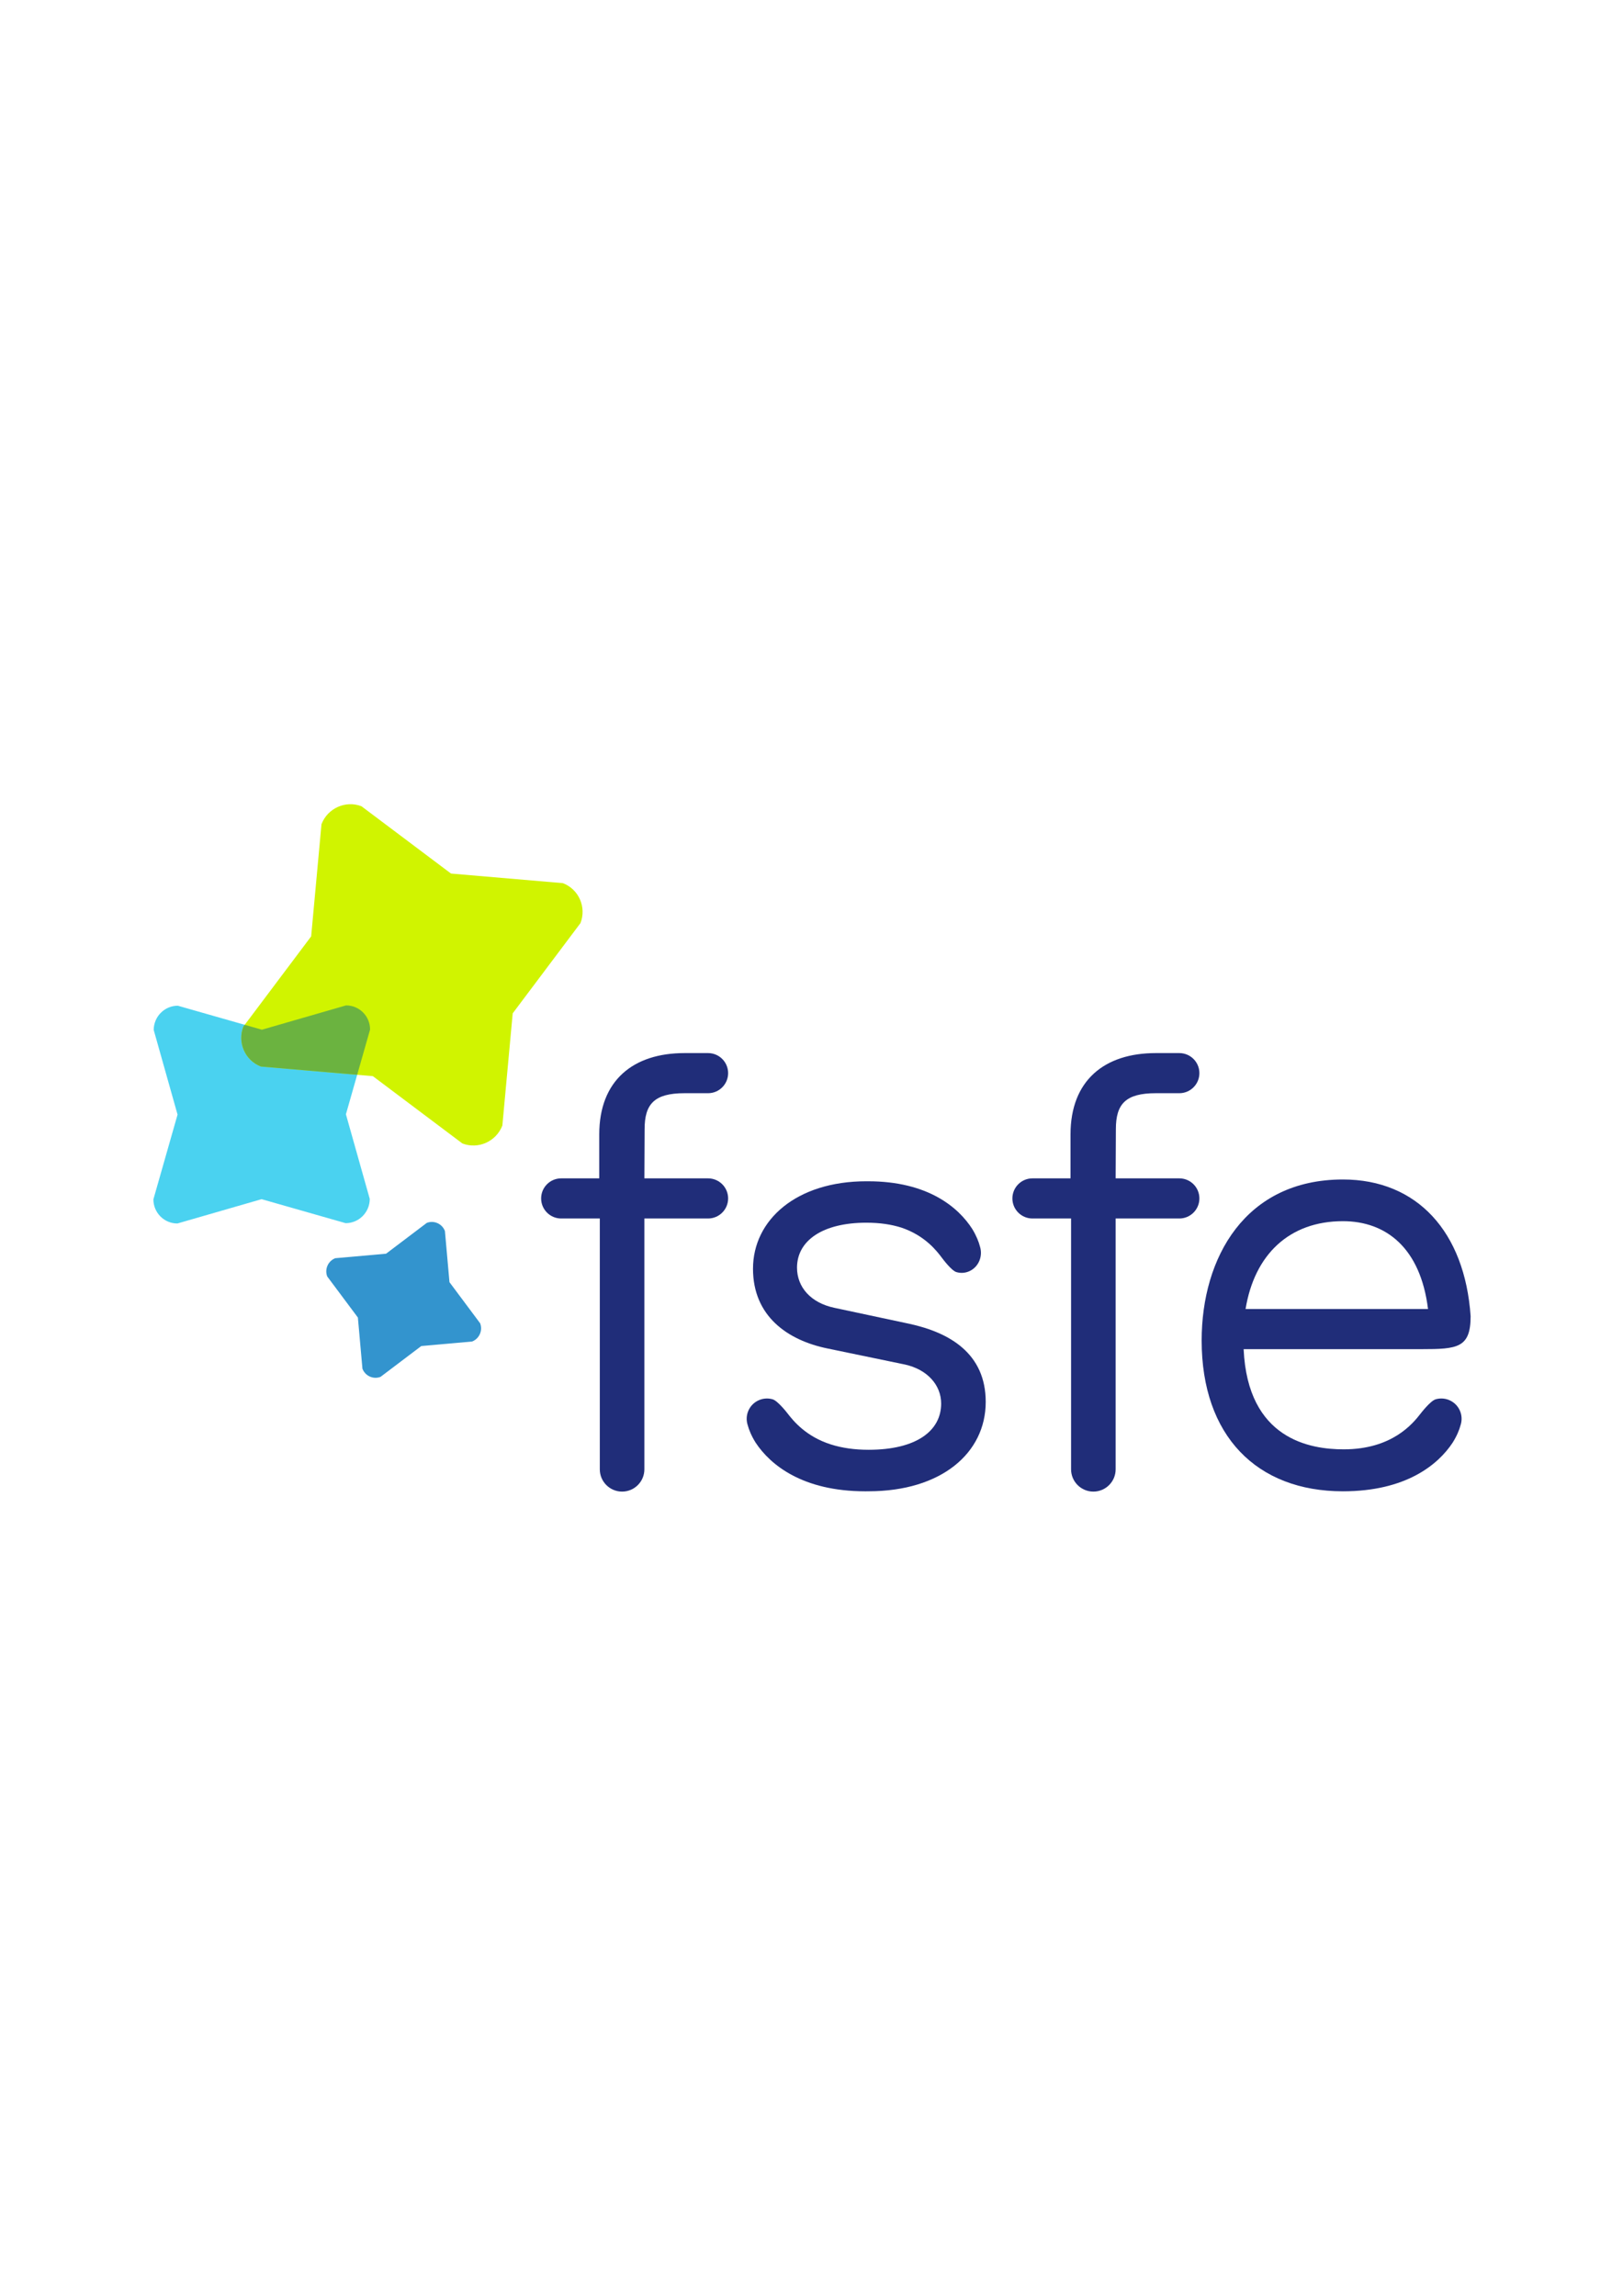 <?xml version="1.0"?>

<svg xmlns:dc="http://purl.org/dc/elements/1.1/" xmlns:cc="http://creativecommons.org/ns#" xmlns:rdf="http://www.w3.org/1999/02/22-rdf-syntax-ns#" xmlns:svg="http://www.w3.org/2000/svg" xmlns="http://www.w3.org/2000/svg" xmlns:sodipodi="http://sodipodi.sourceforge.net/DTD/sodipodi-0.dtd" xmlns:inkscape="http://www.inkscape.org/namespaces/inkscape" width="595.276" height="841.89" xml:space="preserve" id="svg2863" version="1.1" inkscape:version="0.47 r22583" sodipodi:docname="C:\Documents and Settings\binsandnes\Mine dokumenter\OO\logo.svg" viewBox="0 0 595.276 841.89"><defs id="defs2904"><inkscape:perspective sodipodi:type="inkscape:persp3d" inkscape:vp_x="0 : 526.18127 : 1" inkscape:vp_y="0 : 1000 : 0" inkscape:vp_z="744.09497 : 526.18127 : 1" inkscape:persp3d-origin="372.04749 : 350.78752 : 1" id="perspective2908"></inkscape:perspective></defs><sodipodi:namedview pagecolor="#ffffff" bordercolor="#666666" borderopacity="1" objecttolerance="10" gridtolerance="10" guidetolerance="10" inkscape:pageopacity="0" inkscape:pageshadow="2" inkscape:window-width="1680" inkscape:window-height="994" id="namedview2902" showgrid="false" inkscape:zoom="0.22425732" inkscape:cx="372.04749" inkscape:cy="526.18127" inkscape:window-x="-4" inkscape:window-y="-4" inkscape:window-maximized="1" inkscape:current-layer="svg2863"></sodipodi:namedview> <clipPath id="clp1" fill="none"> <path shape-rendering="crispEdges" stroke="#000000" d="M0,0h595.276v841.89H0z" id="path2866"></path> </clipPath> <g clip-path="url(#clp1)" fill="none" id="g2868"> <g transform="matrix(1 0 0 1 54.188 292.999)" id="g2870"> <path fill="#4ad2f0" d="M2.189,84.694c0.005-2.452,0.996-4.673,2.595-6.282c1.599-1.609,3.807-2.607,6.243-2.612 c0,0,30.84,8.801,30.84,8.801s30.873-8.915,30.873-8.915c2.436-0.004,4.639,0.985,6.233,2.589 c1.594,1.604,2.577,3.821,2.572,6.272c0,0-8.859,31.069-8.859,31.069s8.745,31.037,8.745,31.037 c-0.004,2.451-0.996,4.672-2.595,6.282c-1.599,1.61-3.806,2.607-6.242,2.612c0,0-30.841-8.801-30.841-8.801 s-30.873,8.915-30.873,8.915c-2.436,0.005-4.64-0.985-6.233-2.588c-1.593-1.604-2.577-3.821-2.572-6.273 c0,0,8.859-31.069,8.859-31.069S2.189,84.694,2.189,84.694z" id="path2872"></path> </g> <g transform="matrix(1 0 0 1 54.188 292.999)" id="g2874"> <path fill="#d0f400" d="M63.727,9.234c1.131-2.931,3.337-5.132,5.989-6.323c2.652-1.191,5.751-1.371,8.667-0.257 c0,0,32.85,24.689,32.85,24.689s41.024,3.513,41.024,3.513c2.916,1.113,5.097,3.309,6.267,5.959 c1.17,2.65,1.328,5.754,0.197,8.685c0,0-24.863,33.098-24.863,33.098s-3.791,41.142-3.791,41.142 c-1.131,2.93-3.337,5.132-5.989,6.323c-2.652,1.191-5.75,1.371-8.667,0.258c0,0-32.85-24.69-32.85-24.69 s-41.024-3.513-41.024-3.513c-2.916-1.113-5.098-3.309-6.267-5.959c-1.17-2.65-1.327-5.754-0.196-8.685 c0,0,24.863-33.097,24.863-33.097S63.727,9.234,63.727,9.234z" id="path2876"></path> </g> <g transform="matrix(1 0 0 1 54.188 292.999)" id="g2878"> <path fill="#3394ce" d="M65.827,175.084c-0.51-1.335-0.434-2.752,0.1-3.962c0.534-1.21,1.527-2.214,2.853-2.726 c0,0,18.628-1.653,18.628-1.653s14.944-11.305,14.944-11.305c1.325-0.512,2.731-0.433,3.934,0.107 c1.203,0.54,2.201,1.542,2.711,2.877c0,0,1.67,18.765,1.67,18.765s11.247,15.068,11.247,15.068c0.51,1.335,0.434,2.751-0.1,3.962 s-1.527,2.215-2.852,2.727c0,0-18.628,1.653-18.628,1.653s-14.944,11.305-14.944,11.305c-1.325,0.511-2.732,0.433-3.934-0.107 s-2.201-1.542-2.711-2.877c0,0-1.67-18.764-1.67-18.764S65.827,175.084,65.827,175.084z" id="path2880"></path> </g> <g transform="matrix(1 0 0 1 54.188 292.999)" id="g2882"> <path fill="#6bb340" d="M35.575,82.806l6.292,1.795c0,0,30.873-8.915,30.873-8.915c2.436-0.004,4.639,0.985,6.233,2.589 c1.594,1.604,2.577,3.821,2.572,6.272c0,0-4.73,16.59-4.73,16.59s-35.278-3.021-35.278-3.021 c-2.916-1.113-5.098-3.309-6.267-5.959c-1.17-2.65-1.327-5.754-0.196-8.685C35.073,83.474,35.575,82.806,35.575,82.806z" id="path2884"></path> </g> <g transform="matrix(1 0 0 1 54.188 292.999)" id="g2886"> <path fill="#202d79" d="M182.238,121.084c0,0-0.085,18.031-0.085,18.031s23.358,0,23.358,0c4.063,0,7.357,3.294,7.357,7.357 c0,4.063-3.294,7.357-7.357,7.357c0,0-23.358,0-23.358,0s0,91.975,0,91.975c0,4.515-3.66,8.174-8.174,8.174 c-4.514,0-8.174-3.66-8.174-8.174c0,0,0-91.975,0-91.975s-14.164,0-14.164,0c-4.063,0-7.357-3.294-7.357-7.357 c0-4.063,3.294-7.357,7.357-7.357c0,0,13.962,0,13.962,0s0-16.11,0-16.11c0-19.822,12.463-29.833,31.265-29.833 c0,0,8.644,0,8.644,0c4.063,0,7.357,3.294,7.357,7.357c0,4.063-3.294,7.357-7.357,7.357c0,0-8.644,0-8.644,0 C185.763,107.887,182.238,111.873,182.238,121.084z" id="path2888"></path> </g> <g transform="matrix(1 0 0 1 54.188 292.999)" id="g2890"> <path fill="#202d79" d="M355.087,121.084c0,0-0.085,18.031-0.085,18.031s23.358,0,23.358,0c4.063,0,7.357,3.294,7.357,7.357 c0,4.063-3.294,7.357-7.357,7.357c0,0-23.358,0-23.358,0s0,91.975,0,91.975c0,4.515-3.66,8.174-8.174,8.174 c-4.514,0-8.174-3.66-8.174-8.174c0,0,0-91.975,0-91.975s-14.165,0-14.165,0c-4.063,0-7.357-3.294-7.357-7.357 c0-4.063,3.294-7.357,7.357-7.357c0,0,13.962,0,13.962,0s0-16.11,0-16.11c0-19.822,12.463-29.833,31.265-29.833 c0,0,8.644,0,8.644,0c4.063,0,7.357,3.294,7.357,7.357c0,4.063-3.294,7.357-7.357,7.357c0,0-8.644,0-8.644,0 C358.613,107.887,355.087,111.873,355.087,121.084z" id="path2892"></path> </g> <g transform="matrix(1 0 0 1 54.188 292.999)" id="g2894"> <path fill="#202d79" d="M402.657,187.03c0,0,66.916,0,66.916,0c-2.767-22.476-15.458-32.213-31.211-32.213 C418.711,154.817,405.917,167.045,402.657,187.03z M438.652,238.484c17.733,0,25.347-9.427,28.229-13.146 c0,0,3.535-4.626,5.499-5.205c1.793-0.52,3.782-0.369,5.56,0.577c3.228,1.716,4.673,5.471,3.593,8.833 c-0.468,1.793-1.401,4.061-2.95,6.524c-5.313,8.034-17.115,17.804-40.222,17.804c-31.579,0-51.811-20.318-51.811-55.31 c0-30.331,15.947-59.032,51.811-59.032c27.191,0,44.701,19.157,46.838,50.121c0,11.645-4.845,12.094-17.925,12.094 c0,0-65.328,0-65.328,0C403.441,234.857,426.379,238.484,438.652,238.484z" id="path2896"></path> </g> <g transform="matrix(1 0 0 1 54.188 292.999)" id="g2898"> <path fill="#202d79" d="M221.995,172.263c0-17.939,15.942-32.083,41.568-32.083c0,0,0.614,0.002,0.614,0.002 c22.041-0.007,33.241,9.637,38.283,17.567c1.47,2.431,2.356,4.67,2.8,6.44c1.025,3.318-0.347,7.025-3.41,8.719 c-1.688,0.934-3.576,1.083-5.277,0.57c-1.864-0.571-5.219-5.138-5.219-5.138c-1.978-2.653-6.306-8.254-14.907-11.153 c-3.725-1.182-7.918-1.815-12.884-1.815c-15.942,0-25.426,6.519-25.426,16.487c0,7.143,5.046,12.913,13.723,14.729 c0,0,27.439,5.85,27.439,5.85c14.933,3.229,28.049,10.949,28.049,28.655c0,18.78-16.343,32.765-42.978,32.765 c0,0-1.164,0.011-1.164,0.011c-23.107,0-34.909-9.77-40.222-17.804c-1.549-2.463-2.483-4.731-2.95-6.524 c-1.08-3.362,0.365-7.117,3.593-8.833c1.778-0.945,3.768-1.096,5.561-0.577c1.964,0.579,5.499,5.205,5.499,5.205 c2.098,2.706,6.703,8.436,15.888,11.354c4.051,1.286,8.664,1.955,13.795,1.955c17.756,0,26.635-7.081,26.635-16.949 c0-6.758-5.046-12.51-13.319-14.326c0,0-28.249-5.85-28.249-5.85C234.504,198.492,221.995,189.531,221.995,172.263z" id="path2900"></path> </g> </g>
</svg>